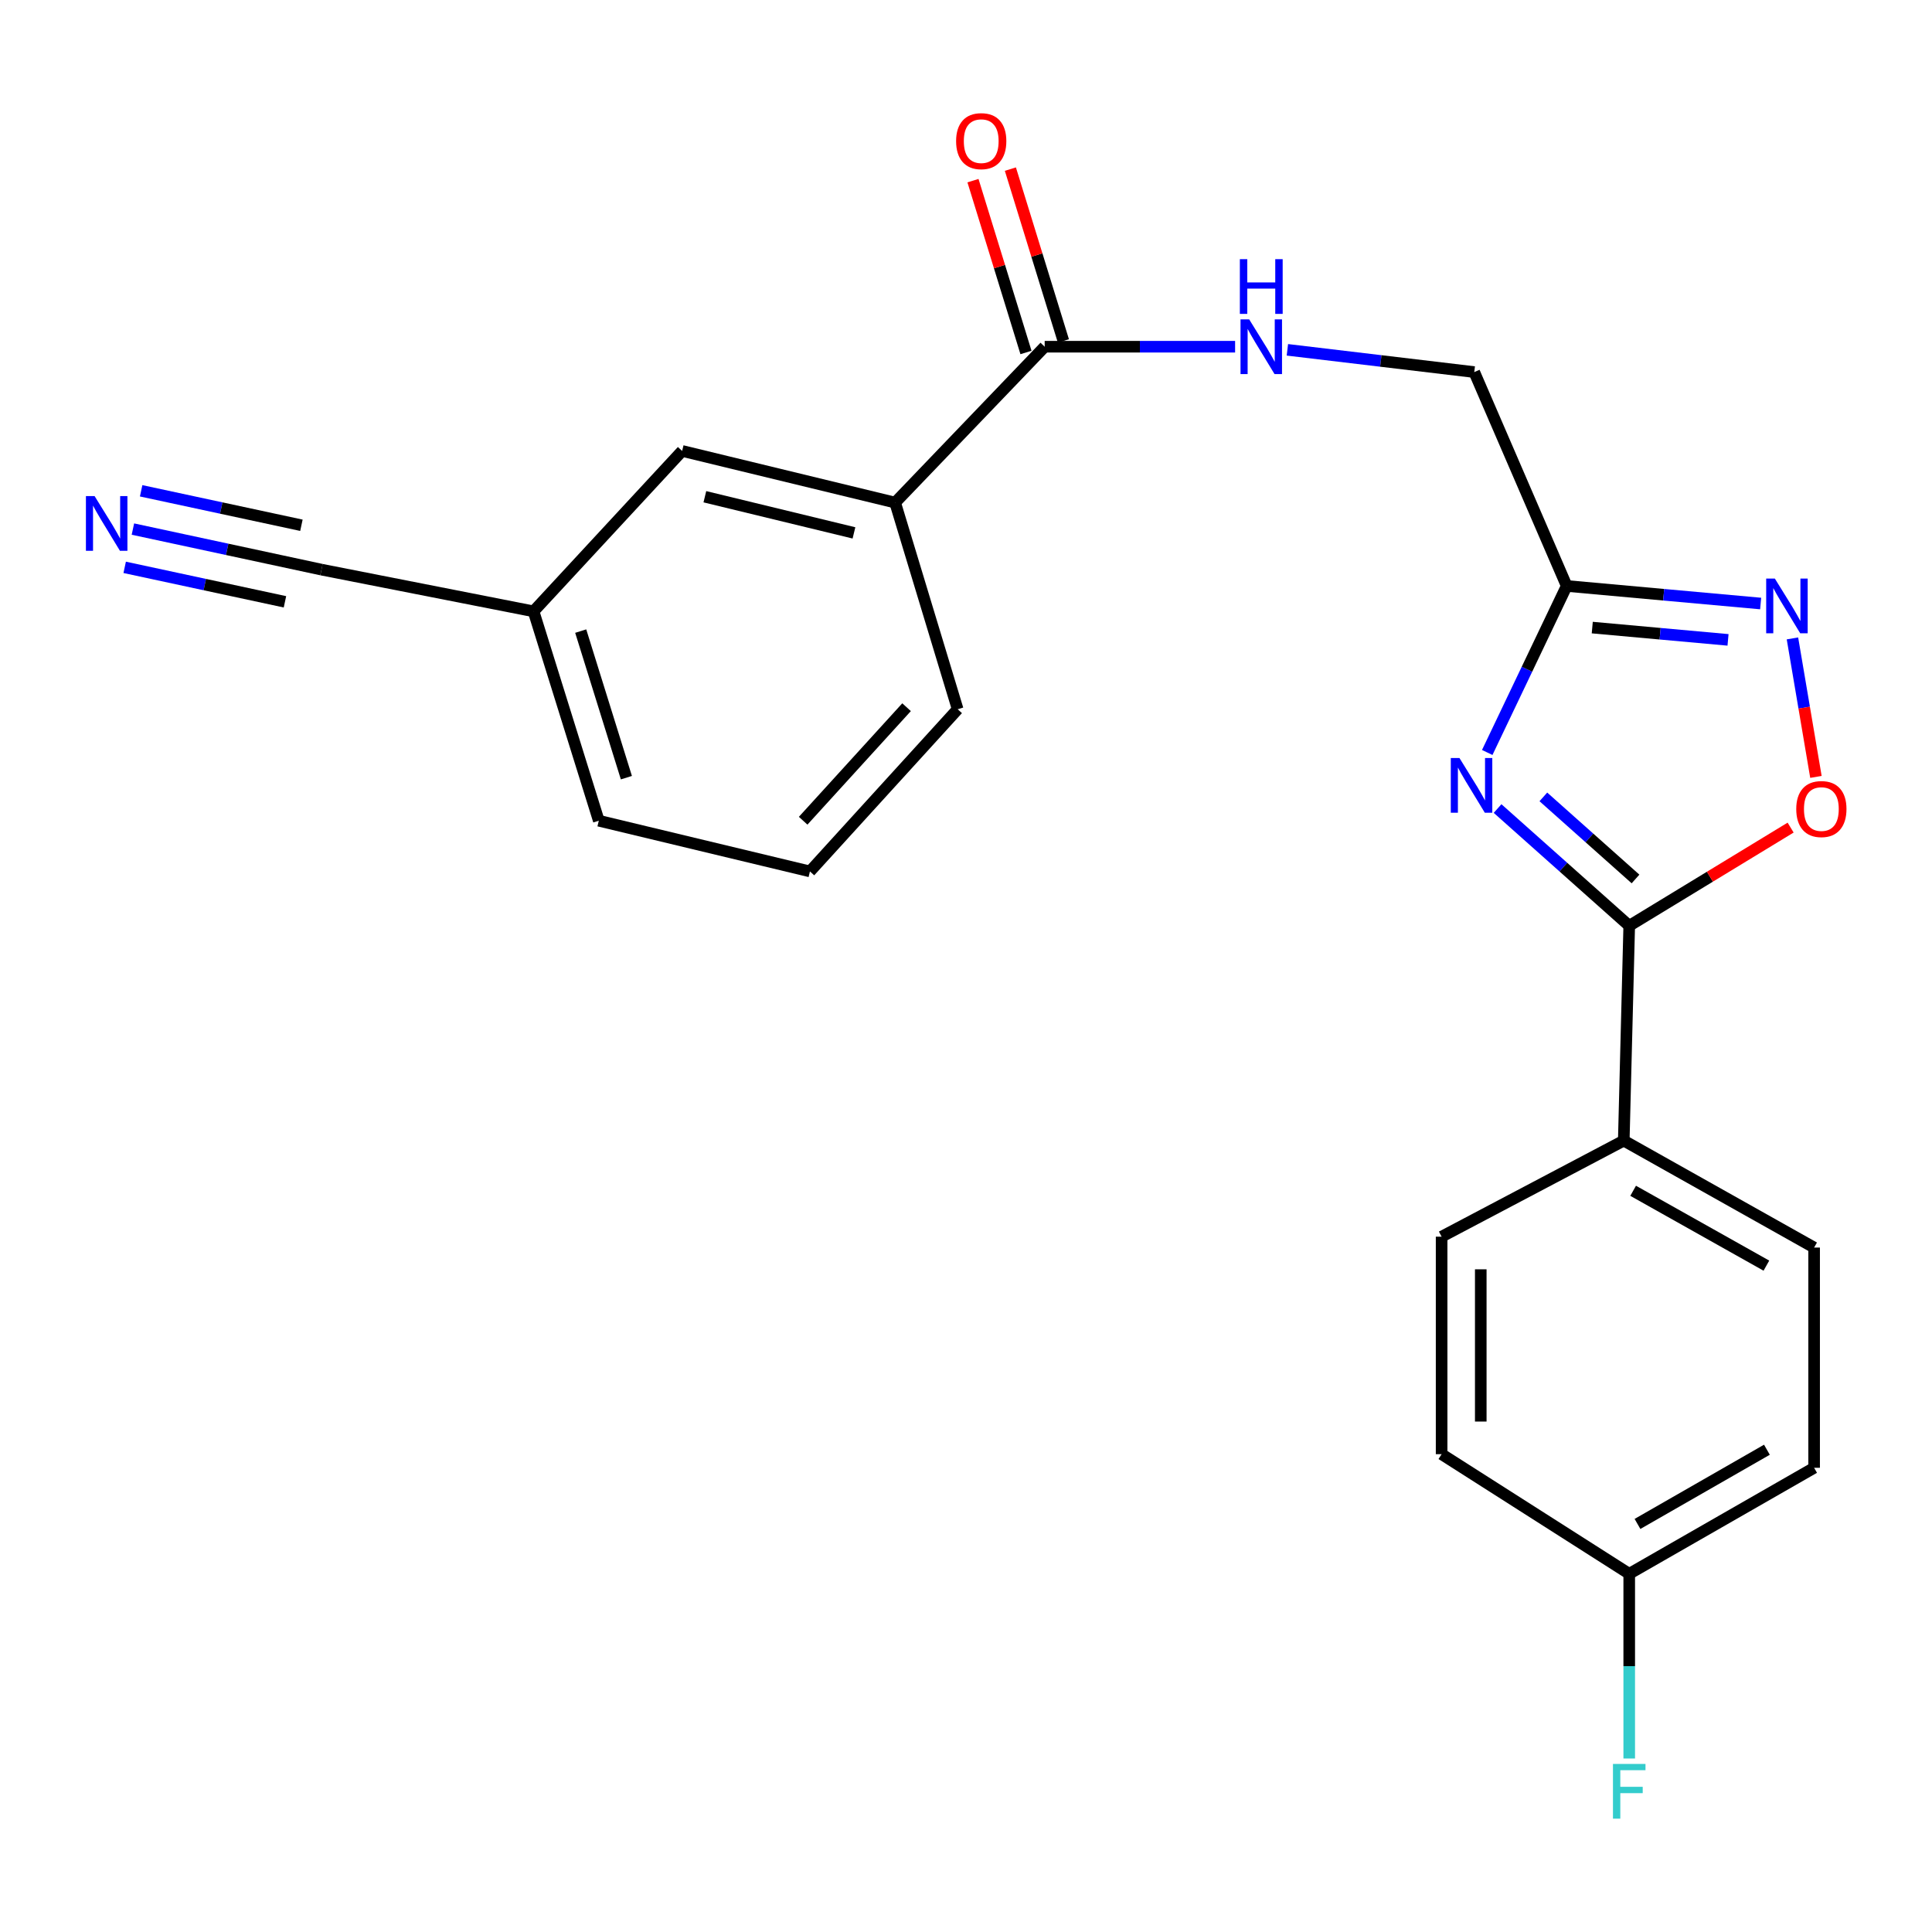 <?xml version='1.0' encoding='iso-8859-1'?>
<svg version='1.1' baseProfile='full'
              xmlns='http://www.w3.org/2000/svg'
                      xmlns:rdkit='http://www.rdkit.org/xml'
                      xmlns:xlink='http://www.w3.org/1999/xlink'
                  xml:space='preserve'
width='1000px' height='1000px' viewBox='0 0 1000 1000'>
<!-- END OF HEADER -->
<rect style='opacity:1.0;fill:#FFFFFF;stroke:none' width='1000' height='1000' x='0' y='0'> </rect>
<path class='bond-0' d='M 775.14,418.499 L 809.212,448.844' style='fill:none;fill-rule:evenodd;stroke:#0000FF;stroke-width:6px;stroke-linecap:butt;stroke-linejoin:miter;stroke-opacity:1' />
<path class='bond-0' d='M 809.212,448.844 L 843.285,479.19' style='fill:none;fill-rule:evenodd;stroke:#000000;stroke-width:6px;stroke-linecap:butt;stroke-linejoin:miter;stroke-opacity:1' />
<path class='bond-0' d='M 798.839,412.47 L 822.689,433.712' style='fill:none;fill-rule:evenodd;stroke:#0000FF;stroke-width:6px;stroke-linecap:butt;stroke-linejoin:miter;stroke-opacity:1' />
<path class='bond-0' d='M 822.689,433.712 L 846.54,454.954' style='fill:none;fill-rule:evenodd;stroke:#000000;stroke-width:6px;stroke-linecap:butt;stroke-linejoin:miter;stroke-opacity:1' />
<path class='bond-1' d='M 769.789,389.481 L 790.354,346.386' style='fill:none;fill-rule:evenodd;stroke:#0000FF;stroke-width:6px;stroke-linecap:butt;stroke-linejoin:miter;stroke-opacity:1' />
<path class='bond-1' d='M 790.354,346.386 L 810.919,303.291' style='fill:none;fill-rule:evenodd;stroke:#000000;stroke-width:6px;stroke-linecap:butt;stroke-linejoin:miter;stroke-opacity:1' />
<path class='bond-3' d='M 843.285,479.19 L 885.054,453.776' style='fill:none;fill-rule:evenodd;stroke:#000000;stroke-width:6px;stroke-linecap:butt;stroke-linejoin:miter;stroke-opacity:1' />
<path class='bond-3' d='M 885.054,453.776 L 926.824,428.361' style='fill:none;fill-rule:evenodd;stroke:#FF0000;stroke-width:6px;stroke-linecap:butt;stroke-linejoin:miter;stroke-opacity:1' />
<path class='bond-9' d='M 843.285,479.19 L 840.459,590.381' style='fill:none;fill-rule:evenodd;stroke:#000000;stroke-width:6px;stroke-linecap:butt;stroke-linejoin:miter;stroke-opacity:1' />
<path class='bond-2' d='M 810.919,303.291 L 861.115,307.837' style='fill:none;fill-rule:evenodd;stroke:#000000;stroke-width:6px;stroke-linecap:butt;stroke-linejoin:miter;stroke-opacity:1' />
<path class='bond-2' d='M 861.115,307.837 L 911.312,312.383' style='fill:none;fill-rule:evenodd;stroke:#0000FF;stroke-width:6px;stroke-linecap:butt;stroke-linejoin:miter;stroke-opacity:1' />
<path class='bond-2' d='M 824.151,324.836 L 859.288,328.018' style='fill:none;fill-rule:evenodd;stroke:#000000;stroke-width:6px;stroke-linecap:butt;stroke-linejoin:miter;stroke-opacity:1' />
<path class='bond-2' d='M 859.288,328.018 L 894.425,331.2' style='fill:none;fill-rule:evenodd;stroke:#0000FF;stroke-width:6px;stroke-linecap:butt;stroke-linejoin:miter;stroke-opacity:1' />
<path class='bond-12' d='M 810.919,303.291 L 763.075,192.585' style='fill:none;fill-rule:evenodd;stroke:#000000;stroke-width:6px;stroke-linecap:butt;stroke-linejoin:miter;stroke-opacity:1' />
<path class='bond-23' d='M 927.767,330.438 L 933.846,366.281' style='fill:none;fill-rule:evenodd;stroke:#0000FF;stroke-width:6px;stroke-linecap:butt;stroke-linejoin:miter;stroke-opacity:1' />
<path class='bond-23' d='M 933.846,366.281 L 939.925,402.123' style='fill:none;fill-rule:evenodd;stroke:#FF0000;stroke-width:6px;stroke-linecap:butt;stroke-linejoin:miter;stroke-opacity:1' />
<path class='bond-4' d='M 540.727,179.458 L 590.007,179.458' style='fill:none;fill-rule:evenodd;stroke:#000000;stroke-width:6px;stroke-linecap:butt;stroke-linejoin:miter;stroke-opacity:1' />
<path class='bond-4' d='M 590.007,179.458 L 639.287,179.458' style='fill:none;fill-rule:evenodd;stroke:#0000FF;stroke-width:6px;stroke-linecap:butt;stroke-linejoin:miter;stroke-opacity:1' />
<path class='bond-7' d='M 540.727,179.458 L 463.321,260.141' style='fill:none;fill-rule:evenodd;stroke:#000000;stroke-width:6px;stroke-linecap:butt;stroke-linejoin:miter;stroke-opacity:1' />
<path class='bond-11' d='M 550.409,176.472 L 536.691,132.002' style='fill:none;fill-rule:evenodd;stroke:#000000;stroke-width:6px;stroke-linecap:butt;stroke-linejoin:miter;stroke-opacity:1' />
<path class='bond-11' d='M 536.691,132.002 L 522.972,87.533' style='fill:none;fill-rule:evenodd;stroke:#FF0000;stroke-width:6px;stroke-linecap:butt;stroke-linejoin:miter;stroke-opacity:1' />
<path class='bond-11' d='M 531.046,182.445 L 517.328,137.975' style='fill:none;fill-rule:evenodd;stroke:#000000;stroke-width:6px;stroke-linecap:butt;stroke-linejoin:miter;stroke-opacity:1' />
<path class='bond-11' d='M 517.328,137.975 L 503.609,93.506' style='fill:none;fill-rule:evenodd;stroke:#FF0000;stroke-width:6px;stroke-linecap:butt;stroke-linejoin:miter;stroke-opacity:1' />
<path class='bond-5' d='M 68.796,273.847 L 117.594,284.342' style='fill:none;fill-rule:evenodd;stroke:#0000FF;stroke-width:6px;stroke-linecap:butt;stroke-linejoin:miter;stroke-opacity:1' />
<path class='bond-5' d='M 117.594,284.342 L 166.392,294.837' style='fill:none;fill-rule:evenodd;stroke:#000000;stroke-width:6px;stroke-linecap:butt;stroke-linejoin:miter;stroke-opacity:1' />
<path class='bond-5' d='M 64.535,293.658 L 106.014,302.578' style='fill:none;fill-rule:evenodd;stroke:#0000FF;stroke-width:6px;stroke-linecap:butt;stroke-linejoin:miter;stroke-opacity:1' />
<path class='bond-5' d='M 106.014,302.578 L 147.492,311.499' style='fill:none;fill-rule:evenodd;stroke:#000000;stroke-width:6px;stroke-linecap:butt;stroke-linejoin:miter;stroke-opacity:1' />
<path class='bond-5' d='M 73.056,254.036 L 114.535,262.957' style='fill:none;fill-rule:evenodd;stroke:#0000FF;stroke-width:6px;stroke-linecap:butt;stroke-linejoin:miter;stroke-opacity:1' />
<path class='bond-5' d='M 114.535,262.957 L 156.013,271.878' style='fill:none;fill-rule:evenodd;stroke:#000000;stroke-width:6px;stroke-linecap:butt;stroke-linejoin:miter;stroke-opacity:1' />
<path class='bond-6' d='M 666.346,181.068 L 714.71,186.826' style='fill:none;fill-rule:evenodd;stroke:#0000FF;stroke-width:6px;stroke-linecap:butt;stroke-linejoin:miter;stroke-opacity:1' />
<path class='bond-6' d='M 714.71,186.826 L 763.075,192.585' style='fill:none;fill-rule:evenodd;stroke:#000000;stroke-width:6px;stroke-linecap:butt;stroke-linejoin:miter;stroke-opacity:1' />
<path class='bond-10' d='M 463.321,260.141 L 353.076,233.404' style='fill:none;fill-rule:evenodd;stroke:#000000;stroke-width:6px;stroke-linecap:butt;stroke-linejoin:miter;stroke-opacity:1' />
<path class='bond-10' d='M 442.008,275.823 L 364.837,257.108' style='fill:none;fill-rule:evenodd;stroke:#000000;stroke-width:6px;stroke-linecap:butt;stroke-linejoin:miter;stroke-opacity:1' />
<path class='bond-20' d='M 463.321,260.141 L 495.686,367.099' style='fill:none;fill-rule:evenodd;stroke:#000000;stroke-width:6px;stroke-linecap:butt;stroke-linejoin:miter;stroke-opacity:1' />
<path class='bond-8' d='M 166.392,294.837 L 276.164,316.429' style='fill:none;fill-rule:evenodd;stroke:#000000;stroke-width:6px;stroke-linecap:butt;stroke-linejoin:miter;stroke-opacity:1' />
<path class='bond-13' d='M 840.459,590.381 L 938.985,645.734' style='fill:none;fill-rule:evenodd;stroke:#000000;stroke-width:6px;stroke-linecap:butt;stroke-linejoin:miter;stroke-opacity:1' />
<path class='bond-13' d='M 845.313,616.35 L 914.281,655.097' style='fill:none;fill-rule:evenodd;stroke:#000000;stroke-width:6px;stroke-linecap:butt;stroke-linejoin:miter;stroke-opacity:1' />
<path class='bond-14' d='M 840.459,590.381 L 746.177,640.105' style='fill:none;fill-rule:evenodd;stroke:#000000;stroke-width:6px;stroke-linecap:butt;stroke-linejoin:miter;stroke-opacity:1' />
<path class='bond-15' d='M 353.076,233.404 L 276.164,316.429' style='fill:none;fill-rule:evenodd;stroke:#000000;stroke-width:6px;stroke-linecap:butt;stroke-linejoin:miter;stroke-opacity:1' />
<path class='bond-17' d='M 938.985,645.734 L 938.985,759.728' style='fill:none;fill-rule:evenodd;stroke:#000000;stroke-width:6px;stroke-linecap:butt;stroke-linejoin:miter;stroke-opacity:1' />
<path class='bond-18' d='M 746.177,640.105 L 746.177,752.68' style='fill:none;fill-rule:evenodd;stroke:#000000;stroke-width:6px;stroke-linecap:butt;stroke-linejoin:miter;stroke-opacity:1' />
<path class='bond-18' d='M 766.441,656.991 L 766.441,735.794' style='fill:none;fill-rule:evenodd;stroke:#000000;stroke-width:6px;stroke-linecap:butt;stroke-linejoin:miter;stroke-opacity:1' />
<path class='bond-25' d='M 276.164,316.429 L 309.937,424.805' style='fill:none;fill-rule:evenodd;stroke:#000000;stroke-width:6px;stroke-linecap:butt;stroke-linejoin:miter;stroke-opacity:1' />
<path class='bond-25' d='M 300.576,326.656 L 324.217,402.52' style='fill:none;fill-rule:evenodd;stroke:#000000;stroke-width:6px;stroke-linecap:butt;stroke-linejoin:miter;stroke-opacity:1' />
<path class='bond-16' d='M 843.285,814.597 L 746.177,752.68' style='fill:none;fill-rule:evenodd;stroke:#000000;stroke-width:6px;stroke-linecap:butt;stroke-linejoin:miter;stroke-opacity:1' />
<path class='bond-19' d='M 843.285,814.597 L 843.285,862.397' style='fill:none;fill-rule:evenodd;stroke:#000000;stroke-width:6px;stroke-linecap:butt;stroke-linejoin:miter;stroke-opacity:1' />
<path class='bond-19' d='M 843.285,862.397 L 843.285,910.198' style='fill:none;fill-rule:evenodd;stroke:#33CCCC;stroke-width:6px;stroke-linecap:butt;stroke-linejoin:miter;stroke-opacity:1' />
<path class='bond-24' d='M 843.285,814.597 L 938.985,759.728' style='fill:none;fill-rule:evenodd;stroke:#000000;stroke-width:6px;stroke-linecap:butt;stroke-linejoin:miter;stroke-opacity:1' />
<path class='bond-24' d='M 847.561,788.787 L 914.551,750.379' style='fill:none;fill-rule:evenodd;stroke:#000000;stroke-width:6px;stroke-linecap:butt;stroke-linejoin:miter;stroke-opacity:1' />
<path class='bond-21' d='M 495.686,367.099 L 419.225,451.046' style='fill:none;fill-rule:evenodd;stroke:#000000;stroke-width:6px;stroke-linecap:butt;stroke-linejoin:miter;stroke-opacity:1' />
<path class='bond-21' d='M 469.236,366.046 L 415.713,424.809' style='fill:none;fill-rule:evenodd;stroke:#000000;stroke-width:6px;stroke-linecap:butt;stroke-linejoin:miter;stroke-opacity:1' />
<path class='bond-22' d='M 419.225,451.046 L 309.937,424.805' style='fill:none;fill-rule:evenodd;stroke:#000000;stroke-width:6px;stroke-linecap:butt;stroke-linejoin:miter;stroke-opacity:1' />
<path  class='atom-0' d='M 755.408 392.34
L 764.688 407.34
Q 765.608 408.82, 767.088 411.5
Q 768.568 414.18, 768.648 414.34
L 768.648 392.34
L 772.408 392.34
L 772.408 420.66
L 768.528 420.66
L 758.568 404.26
Q 757.408 402.34, 756.168 400.14
Q 754.968 397.94, 754.608 397.26
L 754.608 420.66
L 750.928 420.66
L 750.928 392.34
L 755.408 392.34
' fill='#0000FF'/>
<path  class='atom-3' d='M 918.653 299.454
L 927.933 314.454
Q 928.853 315.934, 930.333 318.614
Q 931.813 321.294, 931.893 321.454
L 931.893 299.454
L 935.653 299.454
L 935.653 327.774
L 931.773 327.774
L 921.813 311.374
Q 920.653 309.454, 919.413 307.254
Q 918.213 305.054, 917.853 304.374
L 917.853 327.774
L 914.173 327.774
L 914.173 299.454
L 918.653 299.454
' fill='#0000FF'/>
<path  class='atom-4' d='M 929.734 418.761
Q 929.734 411.961, 933.094 408.161
Q 936.454 404.361, 942.734 404.361
Q 949.014 404.361, 952.374 408.161
Q 955.734 411.961, 955.734 418.761
Q 955.734 425.641, 952.334 429.561
Q 948.934 433.441, 942.734 433.441
Q 936.494 433.441, 933.094 429.561
Q 929.734 425.681, 929.734 418.761
M 942.734 430.241
Q 947.054 430.241, 949.374 427.361
Q 951.734 424.441, 951.734 418.761
Q 951.734 413.201, 949.374 410.401
Q 947.054 407.561, 942.734 407.561
Q 938.414 407.561, 936.054 410.361
Q 933.734 413.161, 933.734 418.761
Q 933.734 424.481, 936.054 427.361
Q 938.414 430.241, 942.734 430.241
' fill='#FF0000'/>
<path  class='atom-6' d='M 48.953 256.766
L 58.233 271.766
Q 59.153 273.246, 60.633 275.926
Q 62.113 278.606, 62.193 278.766
L 62.193 256.766
L 65.953 256.766
L 65.953 285.086
L 62.073 285.086
L 52.113 268.686
Q 50.953 266.766, 49.713 264.566
Q 48.513 262.366, 48.153 261.686
L 48.153 285.086
L 44.473 285.086
L 44.473 256.766
L 48.953 256.766
' fill='#0000FF'/>
<path  class='atom-7' d='M 646.57 165.298
L 655.85 180.298
Q 656.77 181.778, 658.25 184.458
Q 659.73 187.138, 659.81 187.298
L 659.81 165.298
L 663.57 165.298
L 663.57 193.618
L 659.69 193.618
L 649.73 177.218
Q 648.57 175.298, 647.33 173.098
Q 646.13 170.898, 645.77 170.218
L 645.77 193.618
L 642.09 193.618
L 642.09 165.298
L 646.57 165.298
' fill='#0000FF'/>
<path  class='atom-7' d='M 641.75 134.146
L 645.59 134.146
L 645.59 146.186
L 660.07 146.186
L 660.07 134.146
L 663.91 134.146
L 663.91 162.466
L 660.07 162.466
L 660.07 149.386
L 645.59 149.386
L 645.59 162.466
L 641.75 162.466
L 641.75 134.146
' fill='#0000FF'/>
<path  class='atom-12' d='M 494.878 73.053
Q 494.878 66.253, 498.238 62.453
Q 501.598 58.653, 507.878 58.653
Q 514.158 58.653, 517.518 62.453
Q 520.878 66.253, 520.878 73.053
Q 520.878 79.933, 517.478 83.853
Q 514.078 87.733, 507.878 87.733
Q 501.638 87.733, 498.238 83.853
Q 494.878 79.973, 494.878 73.053
M 507.878 84.533
Q 512.198 84.533, 514.518 81.653
Q 516.878 78.733, 516.878 73.053
Q 516.878 67.493, 514.518 64.693
Q 512.198 61.853, 507.878 61.853
Q 503.558 61.853, 501.198 64.653
Q 498.878 67.453, 498.878 73.053
Q 498.878 78.773, 501.198 81.653
Q 503.558 84.533, 507.878 84.533
' fill='#FF0000'/>
<path  class='atom-20' d='M 834.865 913.012
L 851.705 913.012
L 851.705 916.252
L 838.665 916.252
L 838.665 924.852
L 850.265 924.852
L 850.265 928.132
L 838.665 928.132
L 838.665 941.332
L 834.865 941.332
L 834.865 913.012
' fill='#33CCCC'/>
</svg>
